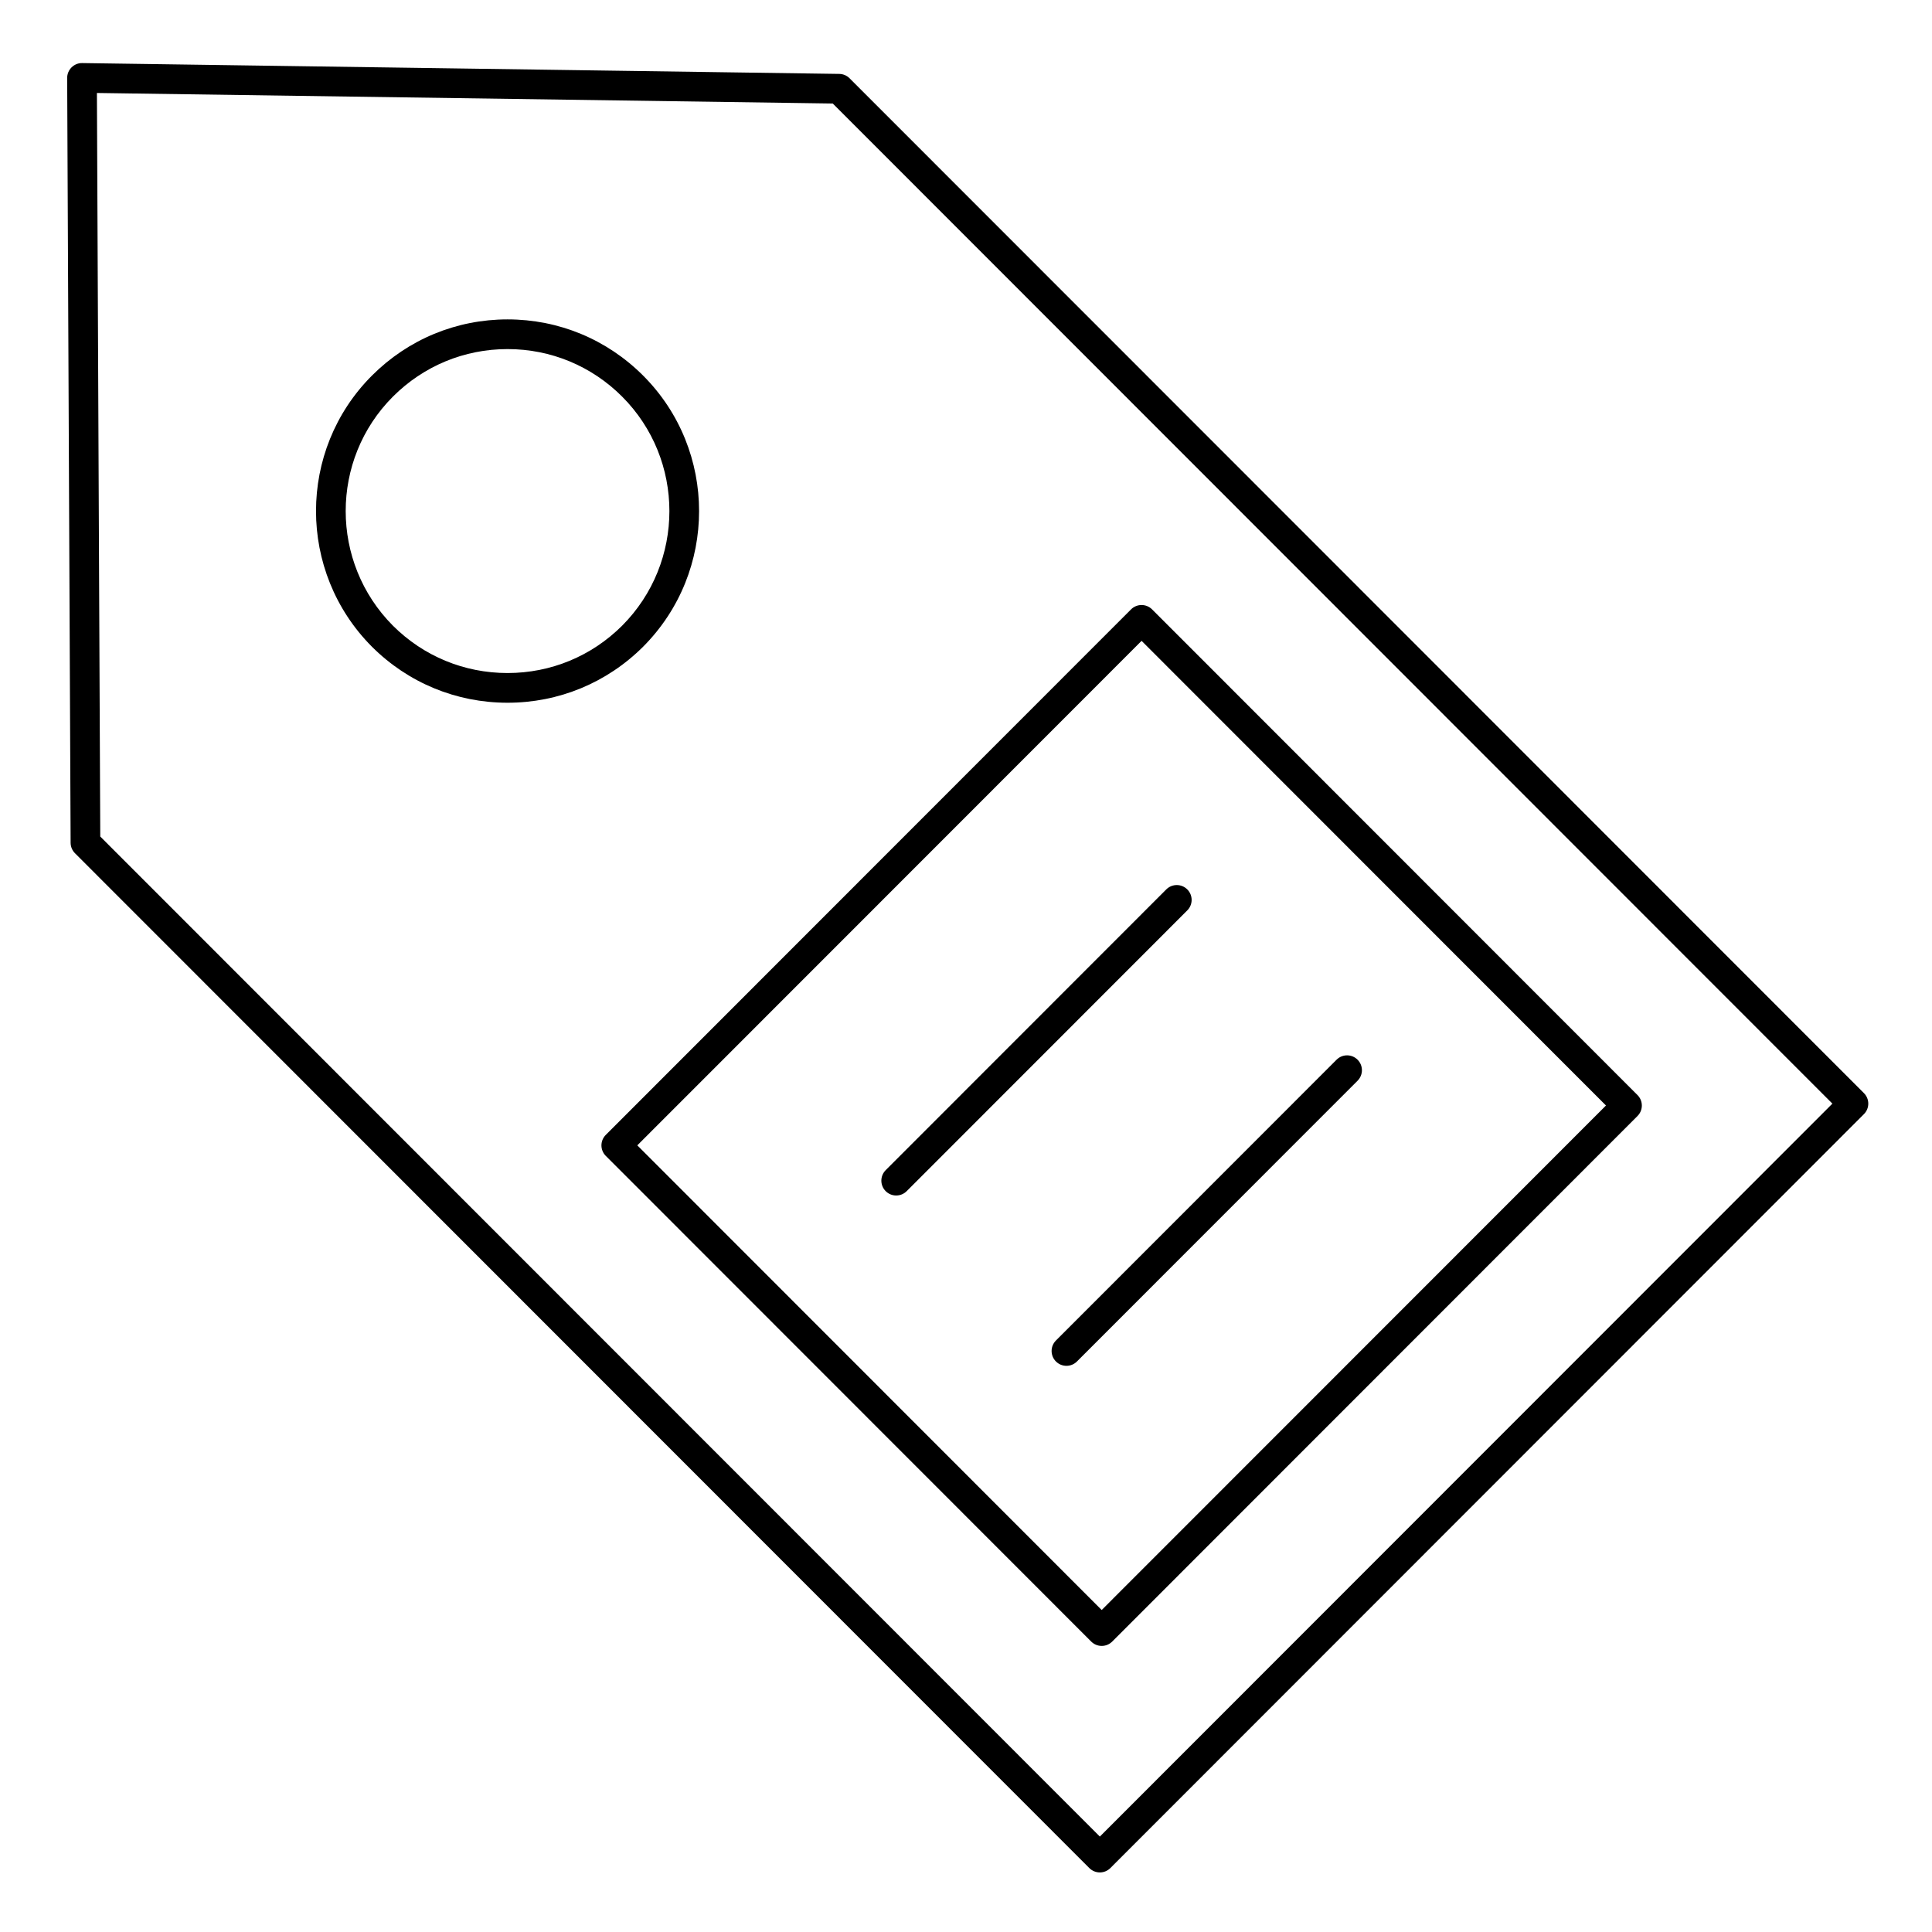 <?xml version="1.0" encoding="UTF-8"?>
<!-- Uploaded to: ICON Repo, www.iconrepo.com, Generator: ICON Repo Mixer Tools -->
<svg fill="#000000" width="800px" height="800px" version="1.1" viewBox="144 144 512 512" xmlns="http://www.w3.org/2000/svg">
 <g>
  <path d="m637.96 433.69-268.82-268.95c-0.723-0.727-1.703-1.137-2.727-1.152l-200.62-2.871c-1.047-0.031-2.074 0.395-2.824 1.137-0.75 0.742-1.172 1.758-1.168 2.812l0.914 202.68c0.004 1.039 0.418 2.031 1.152 2.766l268.82 268.95c0.738 0.738 1.742 1.152 2.785 1.152 1.047 0 2.043-0.414 2.781-1.152l199.71-199.81c1.535-1.531 1.535-4.023 0-5.562zm-202.49 197.02-264.9-265.02-0.887-197.05 195.01 2.793 264.91 265.04z"/>
  <path d="m314.44 243.54c-9.602-9.605-22.363-14.898-35.938-14.898-13.57 0-26.332 5.289-35.938 14.898-19.758 19.777-19.762 52.004 0.004 71.848 9.602 9.574 22.363 14.844 35.93 14.844 13.57 0 26.328-5.273 35.941-14.855 19.77-19.836 19.766-52.059 0-71.836zm-35.938 78.82c-11.469 0-22.258-4.457-30.363-12.539-16.699-16.766-16.703-44.004-0.004-60.719 8.113-8.117 18.902-12.59 30.367-12.59 11.469 0 22.254 4.469 30.367 12.59 16.703 16.711 16.703 43.949 0.004 60.707-8.113 8.094-18.898 12.551-30.371 12.551z"/>
  <path d="m304.54 450.32 128.64 128.71c0.738 0.738 1.742 1.156 2.785 1.156 1.043 0 2.047-0.418 2.785-1.156l139.2-139.27c1.539-1.539 1.539-4.027 0-5.562l-128.64-128.71c-0.738-0.738-1.742-1.152-2.785-1.152-1.047 0-2.047 0.414-2.785 1.152l-139.2 139.27c-1.535 1.535-1.535 4.027 0 5.566zm141.99-136.49 123.07 123.14-133.64 133.7-123.07-123.14z"/>
  <path d="m458.64 379.7c-1.535-1.535-4.031-1.535-5.562 0l-74.359 74.402c-1.535 1.539-1.535 4.031 0 5.566 0.77 0.766 1.773 1.152 2.781 1.152 1.008 0 2.016-0.387 2.785-1.156l74.359-74.402c1.535-1.535 1.535-4.027-0.004-5.562z"/>
  <path d="m503.77 424.83c-1.539-1.539-4.031-1.535-5.566 0.004l-74.363 74.406c-1.539 1.539-1.539 4.031 0 5.566 0.77 0.766 1.777 1.152 2.781 1.152 1.008 0 2.016-0.387 2.785-1.156l74.367-74.402c1.535-1.543 1.535-4.035-0.004-5.57z"/>
 </g>
</svg>